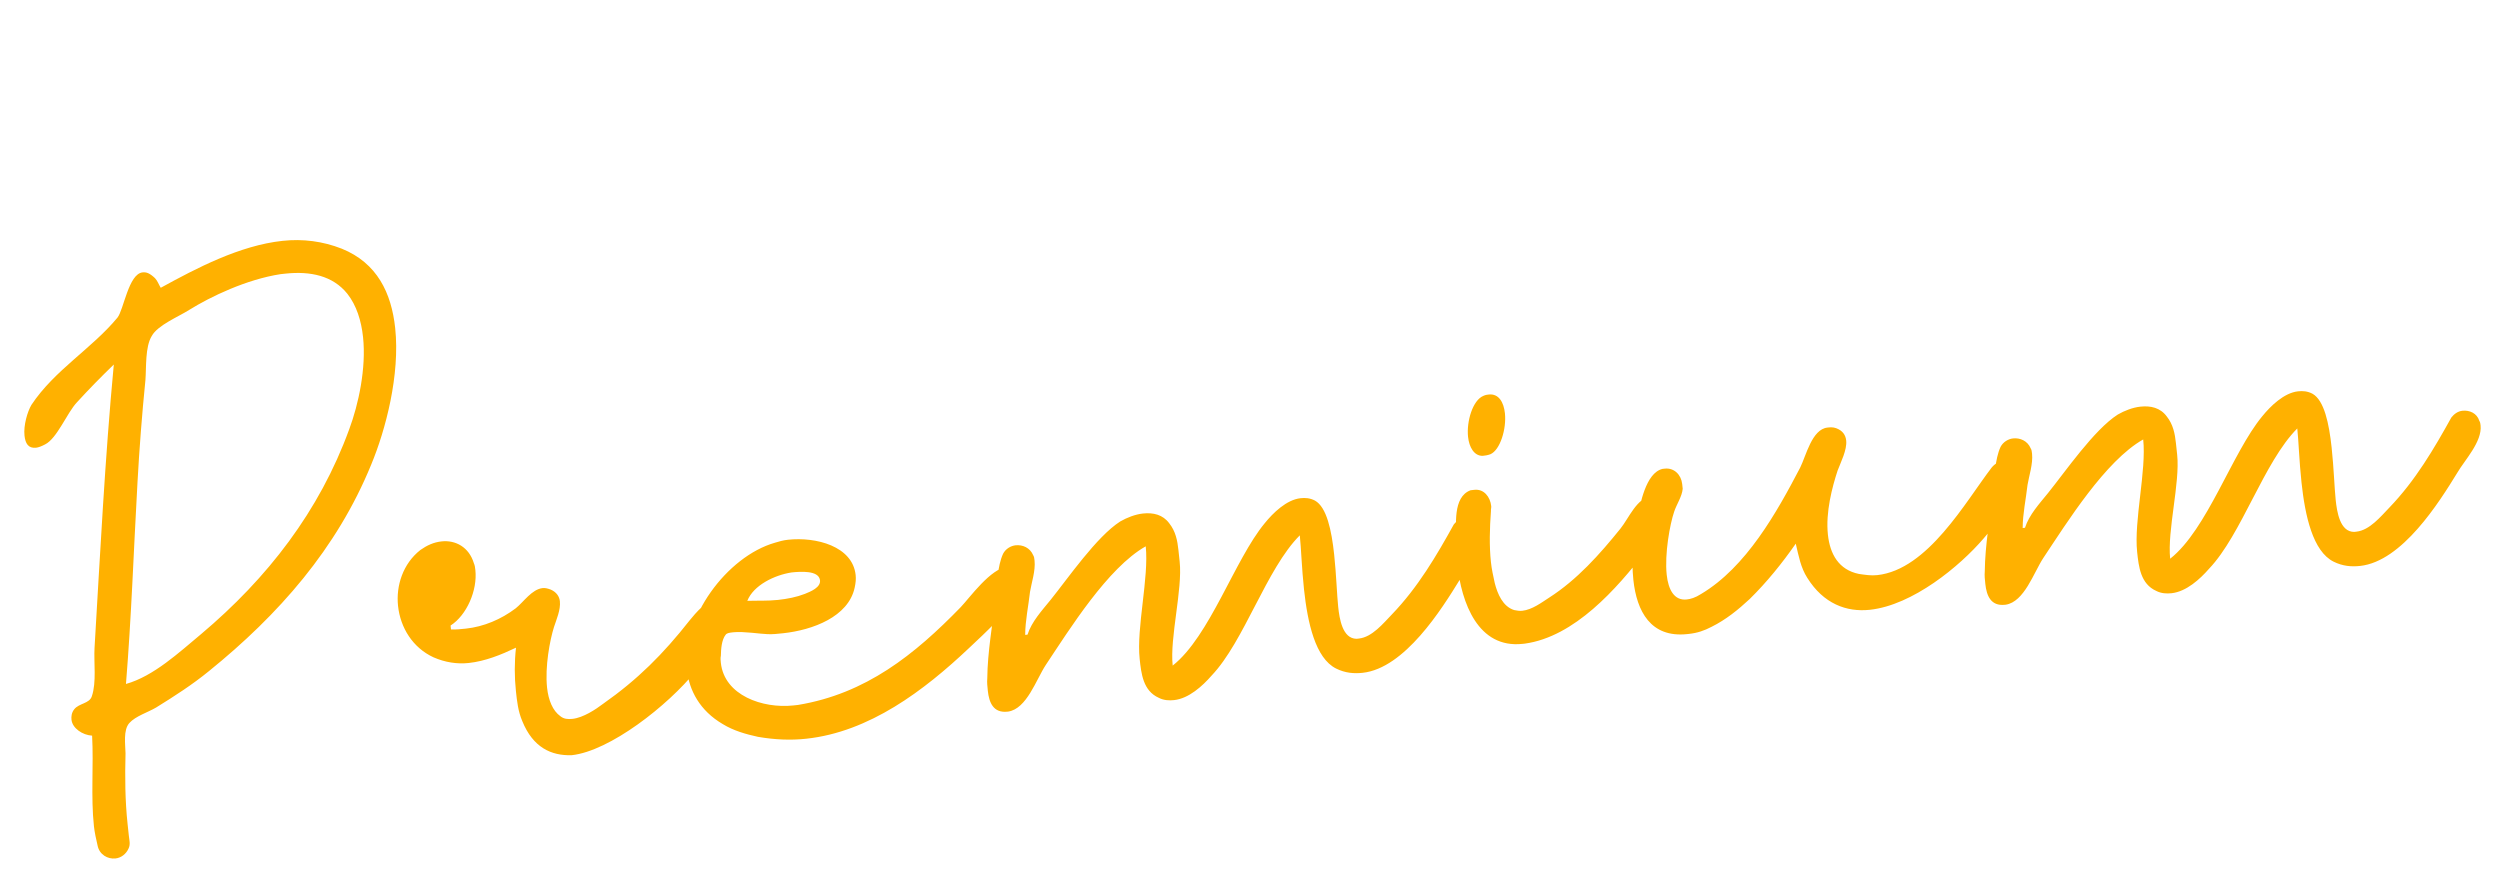 <svg width="134" height="47" viewBox="0 0 134 47" fill="none" xmlns="http://www.w3.org/2000/svg">
<path d="M18.318 13.329C20.217 14.097 20.98 15.705 21.182 17.584C21.45 20.09 20.669 23.046 19.896 24.903C18.056 29.409 14.93 32.954 11.198 35.973C10.305 36.702 9.356 37.311 8.366 37.924C7.929 38.182 7.274 38.379 6.934 38.753C6.594 39.127 6.721 39.916 6.728 40.38C6.695 41.651 6.704 42.917 6.839 44.17L6.906 44.796C6.933 45.047 6.997 45.251 6.894 45.473C6.758 45.784 6.484 45.982 6.191 46.013C5.774 46.058 5.325 45.81 5.229 45.314C5.152 44.984 5.07 44.613 5.034 44.279C4.864 42.692 5.024 41.027 4.937 39.431C4.427 39.402 3.881 39.038 3.832 38.578C3.814 38.411 3.833 38.198 3.982 38.013C4.243 37.689 4.795 37.715 4.922 37.321C5.18 36.575 5.022 35.494 5.067 34.729C5.369 29.67 5.626 24.573 6.1 19.538C5.411 20.203 4.764 20.864 4.121 21.567C3.59 22.131 3.061 23.497 2.419 23.819C2.219 23.925 2.057 23.984 1.932 23.998C1.514 24.043 1.357 23.764 1.313 23.346C1.254 22.803 1.471 22.062 1.685 21.701C2.922 19.837 4.912 18.694 6.296 17.025C6.631 16.609 6.889 14.681 7.641 14.6C7.85 14.578 8.026 14.643 8.308 14.909C8.451 15.062 8.515 15.267 8.616 15.425C10.531 14.375 12.851 13.155 15.147 12.909C16.233 12.792 17.304 12.931 18.318 13.329ZM15.043 14.694C13.214 14.974 11.286 15.899 10.138 16.613C9.584 16.968 8.451 17.428 8.133 18.011C7.774 18.599 7.848 19.689 7.795 20.37C7.611 22.206 7.469 24.038 7.369 25.865C7.165 29.477 7.044 33.081 6.752 36.66C8.229 36.249 9.611 34.96 10.775 33.991C14.339 30.99 17.122 27.397 18.721 23.001C19.213 21.681 19.638 19.735 19.459 18.065C19.365 17.188 19.109 16.37 18.619 15.747C17.84 14.774 16.63 14.524 15.294 14.667L15.043 14.694ZM23.668 29.019C24.419 28.938 25.137 29.326 25.398 30.185C25.453 30.306 25.466 30.431 25.48 30.556C25.596 31.642 25.02 32.971 24.151 33.529L24.173 33.738C24.428 33.752 24.721 33.721 24.971 33.694C25.932 33.591 26.861 33.196 27.642 32.606C28.07 32.264 28.505 31.584 29.089 31.521C29.214 31.508 29.344 31.536 29.52 31.602C29.83 31.738 29.983 31.975 30.009 32.225C30.059 32.685 29.82 33.217 29.693 33.611C29.473 34.31 29.203 35.733 29.323 36.861C29.395 37.529 29.625 38.096 30.036 38.389C30.221 38.539 30.434 38.558 30.685 38.531C31.27 38.468 31.939 38.017 32.33 37.721C34.177 36.425 35.55 35.053 36.963 33.254C37.261 32.884 37.937 32.094 38.479 32.036C38.73 32.009 38.952 32.112 39.118 32.474C39.169 32.553 39.177 32.637 39.186 32.72C39.298 33.764 37.808 35.233 37.295 35.964C35.804 37.814 32.687 40.26 30.64 40.479C29.546 40.512 28.569 40.067 27.994 38.651C27.769 38.126 27.711 37.583 27.653 37.04C27.572 36.288 27.571 35.486 27.657 34.716C26.854 35.098 26.003 35.442 25.126 35.536C24.5 35.603 23.856 35.504 23.235 35.232C22.124 34.718 21.46 33.648 21.335 32.479C21.219 31.393 21.599 30.212 22.534 29.478C22.888 29.229 23.25 29.063 23.668 29.019ZM42.239 28.93C43.742 28.768 45.698 29.277 45.863 30.822C45.886 31.031 45.866 31.244 45.809 31.504C45.469 33.061 43.56 33.772 41.974 33.942C41.681 33.974 41.389 34.005 41.134 33.99C40.795 33.984 39.85 33.832 39.307 33.89C39.098 33.913 38.973 33.926 38.898 34.018C38.674 34.296 38.645 34.806 38.639 35.145C38.61 35.274 38.624 35.4 38.637 35.525C38.825 37.279 40.886 37.987 42.515 37.813L42.766 37.786C46.418 37.183 49.024 35.088 51.496 32.542C51.99 32.024 53.091 30.47 54.01 30.372C54.218 30.349 54.394 30.415 54.575 30.522C54.802 30.667 54.907 30.867 54.93 31.076C54.961 31.368 54.825 31.678 54.639 31.909C53.861 32.922 52.864 33.874 51.943 34.733C49.526 37.019 46.596 39.234 43.213 39.596C42.378 39.686 41.529 39.65 40.625 39.494C39.977 39.352 39.323 39.169 38.736 38.809C37.519 38.095 36.938 37.016 36.818 35.889C36.522 33.133 38.956 29.83 41.538 29.089C41.742 29.025 41.988 28.956 42.239 28.93ZM42.427 30.683C41.513 30.824 40.388 31.367 40.056 32.205C40.603 32.188 41.155 32.214 41.698 32.156C42.199 32.102 42.695 32.006 43.141 31.832C43.425 31.717 44.033 31.483 43.947 31.07C43.851 30.573 42.928 30.63 42.427 30.683ZM61.265 27.524C61.807 27.466 62.327 27.58 62.672 28.049C63.014 28.478 63.109 28.974 63.163 29.475L63.23 30.102C63.391 31.605 62.695 34.172 62.856 35.675C64.843 34.111 66.176 29.997 67.784 28.051C68.231 27.496 68.957 26.785 69.709 26.704C69.96 26.677 70.215 26.692 70.483 26.832C71.113 27.187 71.372 28.427 71.511 29.721C71.627 30.807 71.66 31.902 71.727 32.528C71.794 33.155 71.953 34.236 72.713 34.239L72.838 34.226C73.548 34.15 74.145 33.41 74.601 32.938C76.008 31.478 77.007 29.766 77.927 28.105C78.076 27.92 78.272 27.772 78.522 27.745C78.898 27.705 79.296 27.873 79.425 28.282C79.475 28.361 79.484 28.445 79.493 28.528C79.587 29.405 78.637 30.394 78.245 31.07C77.274 32.652 75.29 35.822 73.035 36.063C72.576 36.112 72.108 36.078 71.617 35.835C70.501 35.279 70.087 33.38 69.894 31.584C69.773 30.457 69.741 29.362 69.669 28.694C67.876 30.491 66.688 34.378 64.941 36.212C64.452 36.772 63.721 37.441 62.928 37.526C62.677 37.553 62.38 37.543 62.112 37.403C61.269 37.028 61.171 36.109 61.086 35.316C60.907 33.645 61.59 30.953 61.411 29.283C59.379 30.43 57.326 33.733 56.052 35.644C55.543 36.417 55.036 37.992 54.038 38.141L53.997 38.145C53.245 38.226 53.015 37.659 52.948 37.033C52.921 36.782 52.899 36.573 52.918 36.36C52.933 34.922 53.203 33.499 53.348 32.09C53.439 31.362 53.457 30.346 53.766 29.68C53.906 29.411 54.185 29.255 54.435 29.228C54.811 29.188 55.209 29.356 55.379 29.76C55.43 29.839 55.439 29.923 55.452 30.048C55.511 30.591 55.285 31.249 55.209 31.722C55.123 32.491 54.953 33.27 54.95 34.03L55.075 34.017C55.296 33.317 55.864 32.707 56.312 32.153C57.244 30.997 58.778 28.762 60.043 27.951C60.401 27.744 60.847 27.569 61.265 27.524ZM79.472 24.433C79.008 24.441 78.746 23.962 78.688 23.419C78.598 22.584 78.941 21.449 79.508 21.219C79.629 21.164 79.712 21.155 79.796 21.146C80.339 21.088 80.601 21.567 80.664 22.151C80.753 22.986 80.41 24.121 79.885 24.347C79.723 24.406 79.597 24.42 79.472 24.433ZM79.034 26.254C79.535 26.201 79.876 26.628 79.93 27.13C79.939 27.213 79.906 27.301 79.915 27.385C79.847 28.321 79.82 29.253 79.914 30.131C79.954 30.506 80.036 30.878 80.118 31.249C80.264 31.825 80.549 32.512 81.161 32.7C81.29 32.729 81.462 32.752 81.587 32.739C82.13 32.681 82.637 32.289 83.032 32.035C84.534 31.072 85.741 29.717 86.859 28.33C87.307 27.775 87.738 26.673 88.531 26.588L88.698 26.57C89.209 26.6 89.402 26.833 89.434 27.125C89.514 27.877 88.47 29.171 88.214 29.537C86.657 31.562 84.397 34.128 81.733 34.498L81.608 34.511C79.228 34.766 78.333 32.327 78.109 30.239C78.06 29.78 78.057 29.358 78.058 28.978C78.057 28.175 77.85 26.634 78.825 26.277L79.034 26.254ZM97.952 22.918C98.077 22.904 98.244 22.886 98.42 22.952C98.772 23.083 98.924 23.32 98.956 23.613C99.009 24.114 98.659 24.785 98.495 25.225C98.208 26.1 97.846 27.449 97.976 28.66C98.088 29.704 98.557 30.541 99.637 30.763C99.98 30.811 100.281 30.863 100.616 30.827C103.33 30.536 105.348 26.898 106.756 25.058C106.942 24.827 107.263 24.666 107.555 24.634C107.889 24.599 108.413 24.754 108.467 25.255C108.561 26.132 106.92 28.166 106.319 28.864C105.042 30.353 102.52 32.439 100.223 32.685C98.971 32.819 97.739 32.36 96.872 30.975C96.517 30.421 96.408 29.799 96.253 29.14C95.521 30.19 94.7 31.207 93.783 32.108C93.169 32.681 92.508 33.216 91.746 33.594C91.346 33.805 90.979 33.929 90.52 33.978L90.436 33.987C88.474 34.198 87.728 32.757 87.549 31.087C87.428 29.959 87.549 28.721 87.747 27.813C87.917 27.034 88.202 25.356 89.107 25.133L89.233 25.119C89.734 25.065 90.113 25.447 90.166 25.948L90.193 26.199C90.154 26.625 89.861 27.037 89.734 27.431C89.509 28.089 89.215 29.683 89.336 30.811C89.421 31.604 89.738 32.204 90.406 32.132C90.615 32.11 90.861 32.041 91.178 31.838C93.6 30.396 95.23 27.476 96.492 25.059C96.805 24.434 97.117 23.007 97.952 22.918ZM114.73 21.796C115.273 21.738 115.792 21.851 116.138 22.321C116.48 22.749 116.575 23.245 116.629 23.747L116.696 24.373C116.857 25.876 116.16 28.443 116.321 29.947C118.308 28.382 119.641 24.268 121.249 22.322C121.697 21.767 122.423 21.056 123.175 20.975C123.425 20.948 123.68 20.963 123.949 21.104C124.578 21.459 124.838 22.698 124.976 23.993C125.093 25.078 125.126 26.173 125.193 26.799C125.26 27.426 125.418 28.507 126.179 28.51L126.304 28.497C127.014 28.421 127.61 27.681 128.067 27.21C129.473 25.75 130.472 24.037 131.393 22.376C131.542 22.191 131.737 22.043 131.988 22.016C132.364 21.976 132.762 22.145 132.89 22.553C132.941 22.632 132.95 22.716 132.959 22.799C133.053 23.676 132.103 24.665 131.71 25.341C130.739 26.923 128.756 30.093 126.501 30.334C126.041 30.384 125.573 30.349 125.082 30.106C123.967 29.55 123.552 27.651 123.36 25.855C123.239 24.728 123.206 23.633 123.134 22.965C121.342 24.762 120.153 28.649 118.407 30.483C117.917 31.043 117.187 31.712 116.393 31.797C116.143 31.824 115.846 31.814 115.577 31.674C114.735 31.299 114.636 30.381 114.551 29.587C114.372 27.917 115.055 25.225 114.876 23.554C112.845 24.701 110.791 28.005 109.517 29.915C109.009 30.688 108.502 32.263 107.504 32.412L107.462 32.416C106.71 32.497 106.481 31.93 106.414 31.304C106.387 31.053 106.364 30.845 106.384 30.631C106.399 29.193 106.669 27.771 106.813 26.361C106.904 25.633 106.922 24.618 107.231 23.951C107.371 23.683 107.65 23.526 107.901 23.499C108.276 23.459 108.675 23.627 108.845 24.032C108.895 24.11 108.904 24.194 108.918 24.319C108.976 24.862 108.751 25.52 108.675 25.993C108.588 26.762 108.418 27.541 108.415 28.302L108.54 28.288C108.761 27.589 109.329 26.979 109.777 26.424C110.709 25.268 112.244 23.034 113.509 22.222C113.866 22.015 114.312 21.84 114.73 21.796Z" fill="#FFB100"/>
</svg>
